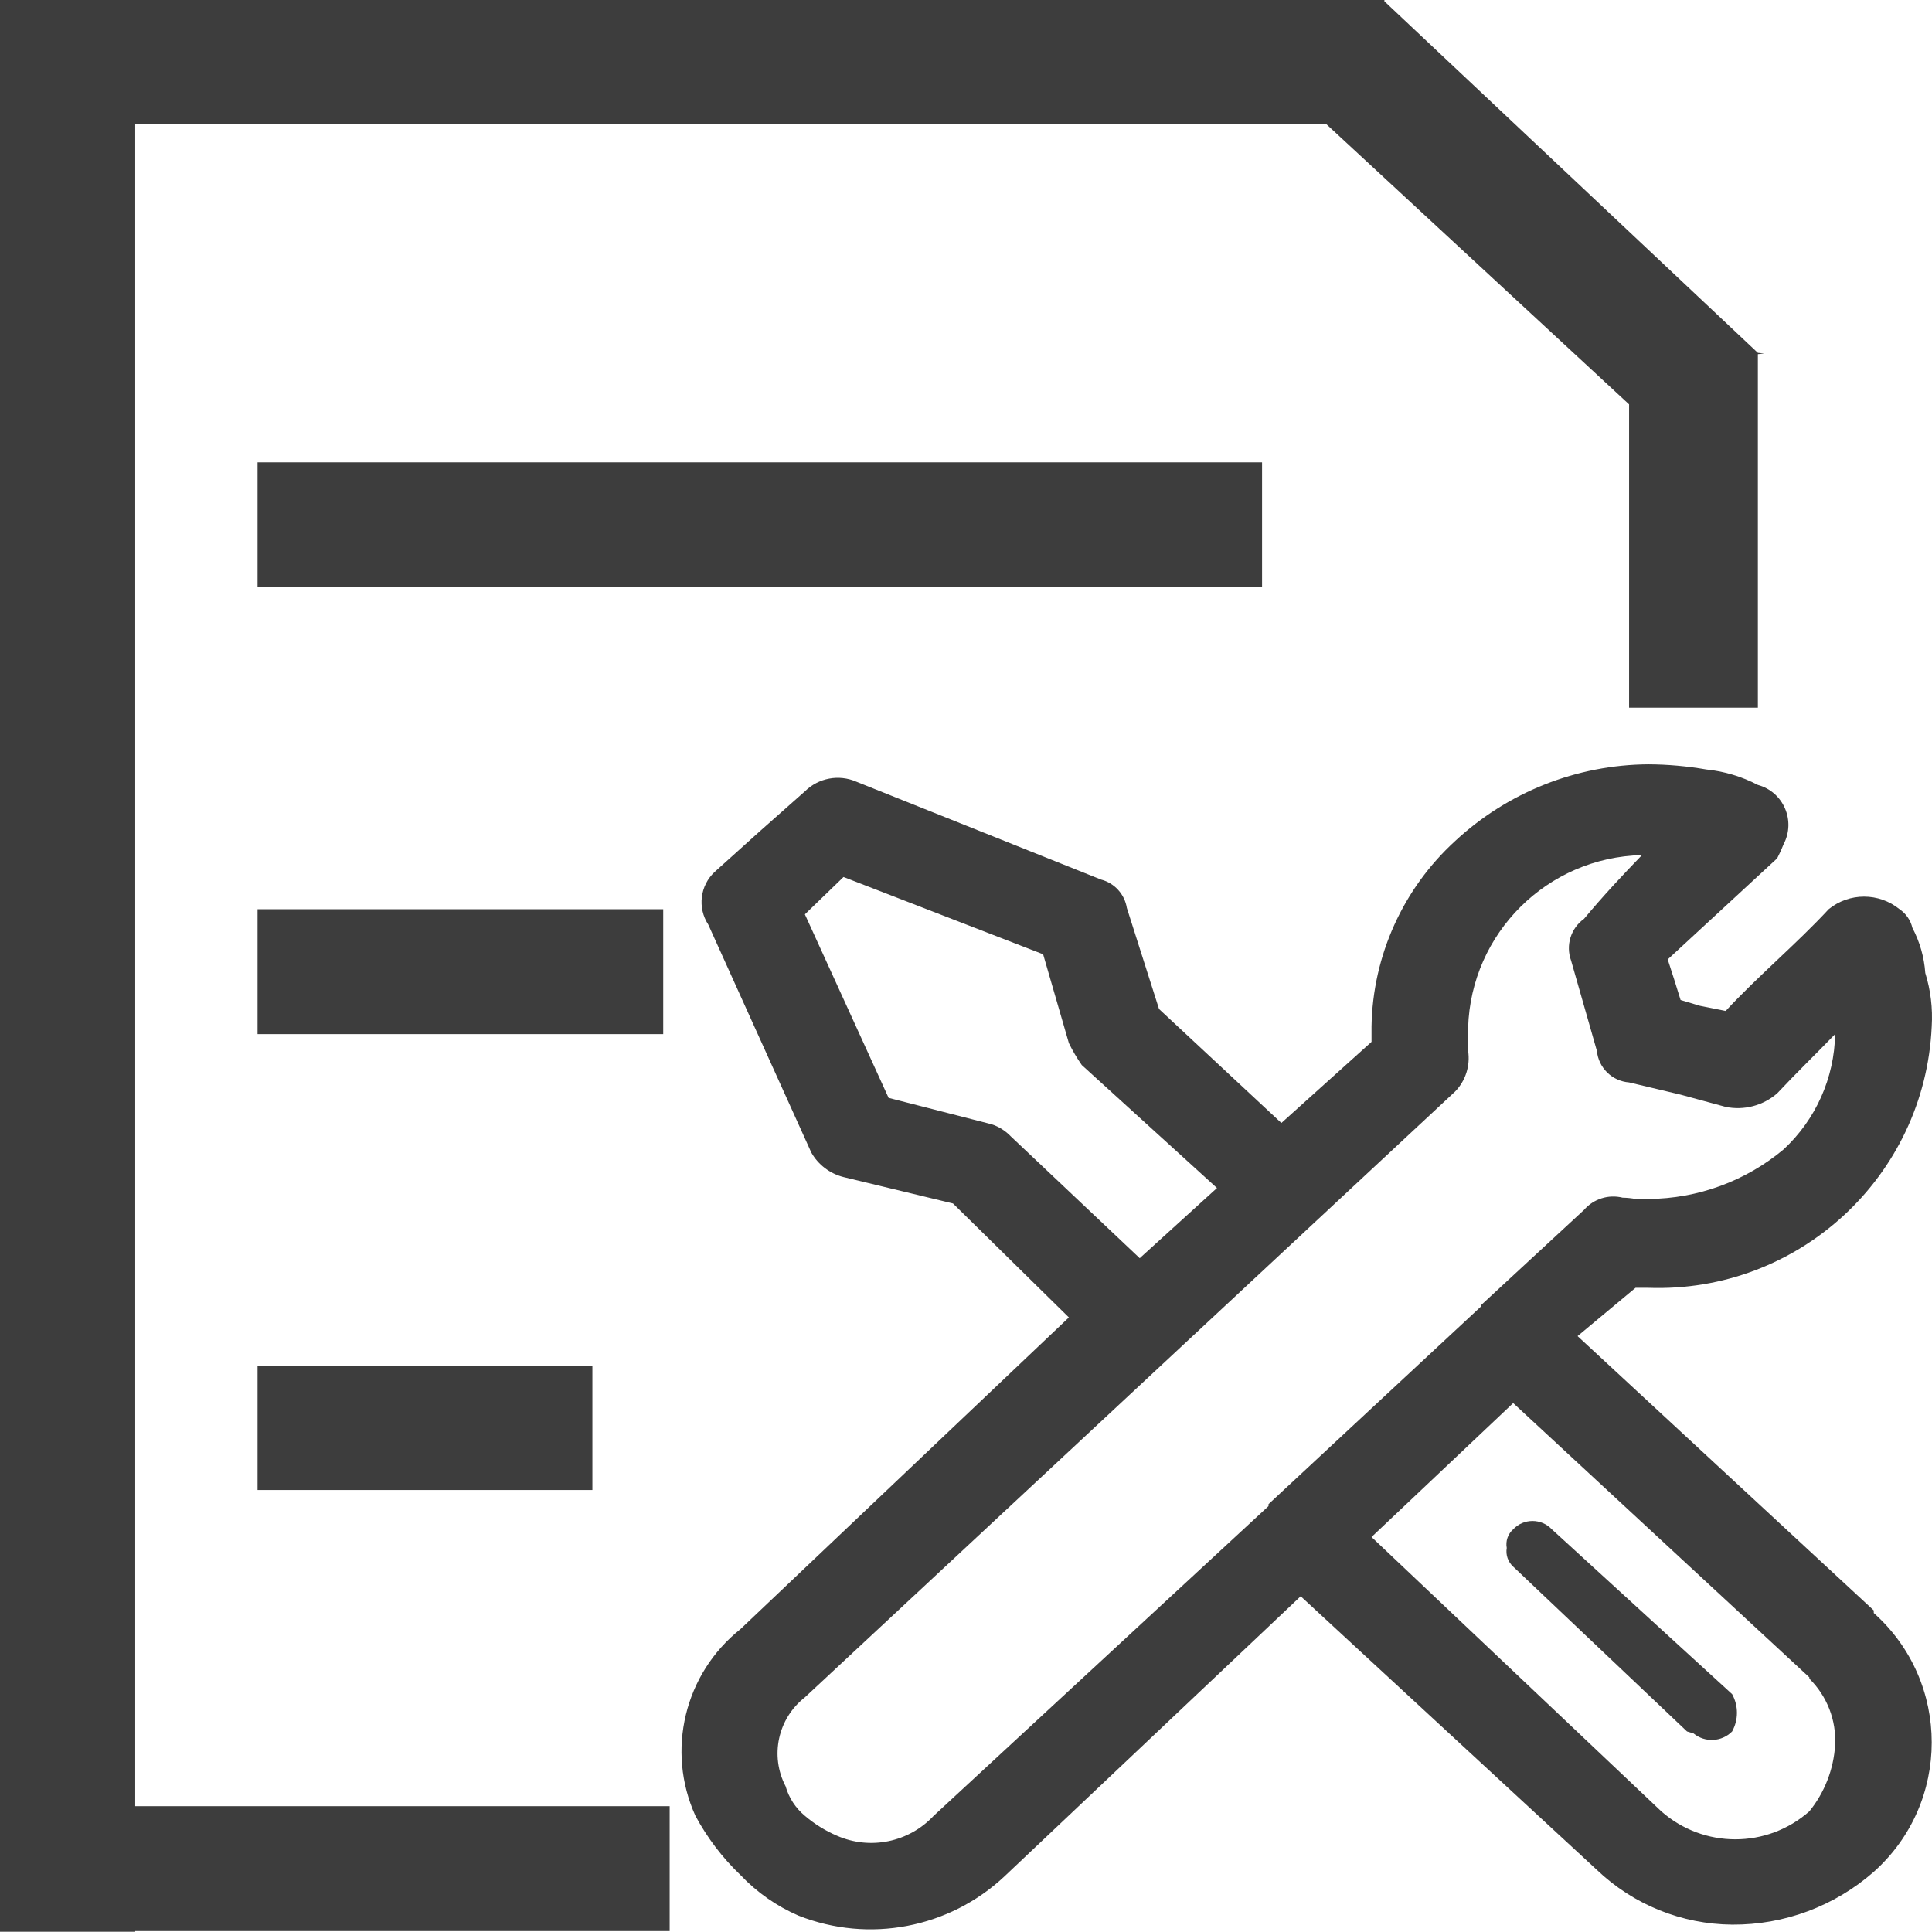 <svg xmlns="http://www.w3.org/2000/svg" xmlns:xlink="http://www.w3.org/1999/xlink" fill="none" version="1.1" width="42.006" height="42" viewBox="0 0 42.006 42"><g><path d="M35.84,28L35.56,28L34.3,29.05L40.74,35.014L40.74,35.07C42.42,36.57,42.42,39.198,40.74,40.698C39.889,41.445,38.793,41.854,37.66,41.846C36.564,41.837,35.513,41.412,34.72,40.656L28.28,34.706L21.84,40.796C20.638,41.924,18.893,42.256,17.36,41.65C16.885,41.444,16.456,41.144,16.1,40.768C15.707,40.393,15.377,39.958,15.12,39.48C14.478,38.062,14.882,36.389,16.1,35.42L23.24,28.644L20.72,26.166L18.34,25.592C18.044,25.517,17.791,25.325,17.64,25.06L15.4,20.104C15.16,19.738,15.22,19.253,15.54,18.956L16.52,18.074L17.5,17.206C17.795,16.913,18.239,16.83,18.62,16.996L23.94,19.124C24.232,19.2,24.452,19.442,24.5,19.74L25.2,21.938L27.86,24.416L29.82,22.652L29.82,22.316C29.846,20.779,30.505,19.321,31.64,18.284C32.782,17.223,34.281,16.628,35.84,16.618C36.262,16.62,36.684,16.658,37.1,16.73C37.491,16.77,37.871,16.884,38.22,17.066C38.776,17.217,39.048,17.844,38.78,18.354C38.739,18.459,38.692,18.562,38.64,18.662L36.26,20.86L36.4,21.294L36.54,21.742L36.96,21.868L37.52,21.98C38.22,21.224,39.06,20.524,39.76,19.768C40.209,19.404,40.851,19.404,41.3,19.768C41.441,19.863,41.541,20.008,41.58,20.174C41.741,20.477,41.836,20.811,41.86,21.154C41.977,21.53,42.024,21.923,42,22.316C41.853,25.579,39.105,28.115,35.84,28ZM36.12,39.382C37.04,40.194,38.42,40.194,39.34,39.382C39.672,38.971,39.868,38.467,39.9,37.94C39.928,37.401,39.724,36.877,39.34,36.498L39.34,36.47L32.9,30.506L29.82,33.418L36.12,39.382ZM23.52,23.156C23.415,23.005,23.321,22.846,23.24,22.68L22.68,20.748L18.34,19.068L17.92,19.474L17.5,19.88L19.32,23.87L21.56,24.444C21.72,24.496,21.864,24.588,21.98,24.71L24.78,27.356L26.46,25.83L23.52,23.156ZM38.64,23.772C38.333,24.039,37.919,24.148,37.52,24.066L36.54,23.8L35.42,23.534C35.051,23.506,34.755,23.217,34.72,22.848L34.44,21.868L34.16,20.888C34.037,20.556,34.152,20.183,34.44,19.978C34.86,19.474,35.28,19.026,35.7,18.592C33.643,18.639,31.982,20.287,31.92,22.344L31.92,22.848C31.969,23.17,31.866,23.496,31.64,23.73L17.5,36.904C16.913,37.363,16.736,38.175,17.08,38.836C17.152,39.088,17.298,39.313,17.5,39.48C17.71,39.659,17.946,39.806,18.2,39.914C18.921,40.229,19.763,40.055,20.3,39.48L27.58,32.746L27.58,32.704L32.2,28.406L32.2,28.378L34.44,26.306C34.647,26.066,34.972,25.963,35.28,26.04C35.374,26.041,35.468,26.051,35.56,26.068L35.84,26.068C36.916,26.061,37.955,25.68,38.78,24.99C39.479,24.342,39.883,23.437,39.9,22.484C39.48,22.918,39.06,23.324,38.64,23.772ZM33.74,33.25L37.66,36.834C37.8,37.087,37.8,37.393,37.66,37.646C37.433,37.875,37.069,37.893,36.82,37.688L36.68,37.646L32.9,34.062C32.787,33.959,32.734,33.806,32.76,33.656C32.732,33.505,32.785,33.352,32.9,33.25C33.128,33.009,33.512,33.009,33.74,33.25ZM5.6,10.052L27.44,10.052L27.44,12.768L5.6,12.768L5.6,10.052ZM12.88,32.396L5.6,32.396L5.6,29.694L12.88,29.694L12.88,32.396ZM5.6,19.768L14.42,19.768L14.42,22.484L5.6,22.484L5.6,19.768ZM38.22,7.7L38.22,15.386L35.42,15.386L35.42,8.792L28.84,2.702L2.94,2.702L2.94,39.27L14.56,39.27L14.56,41.986L2.94,41.986L2.94,42L0,42L0,0L30.1,0L30.1,0.028L38.22,7.672L38.36,7.686L38.22,7.7Z" fill="#3D3D3D" fill-opacity="1"/></g></svg>